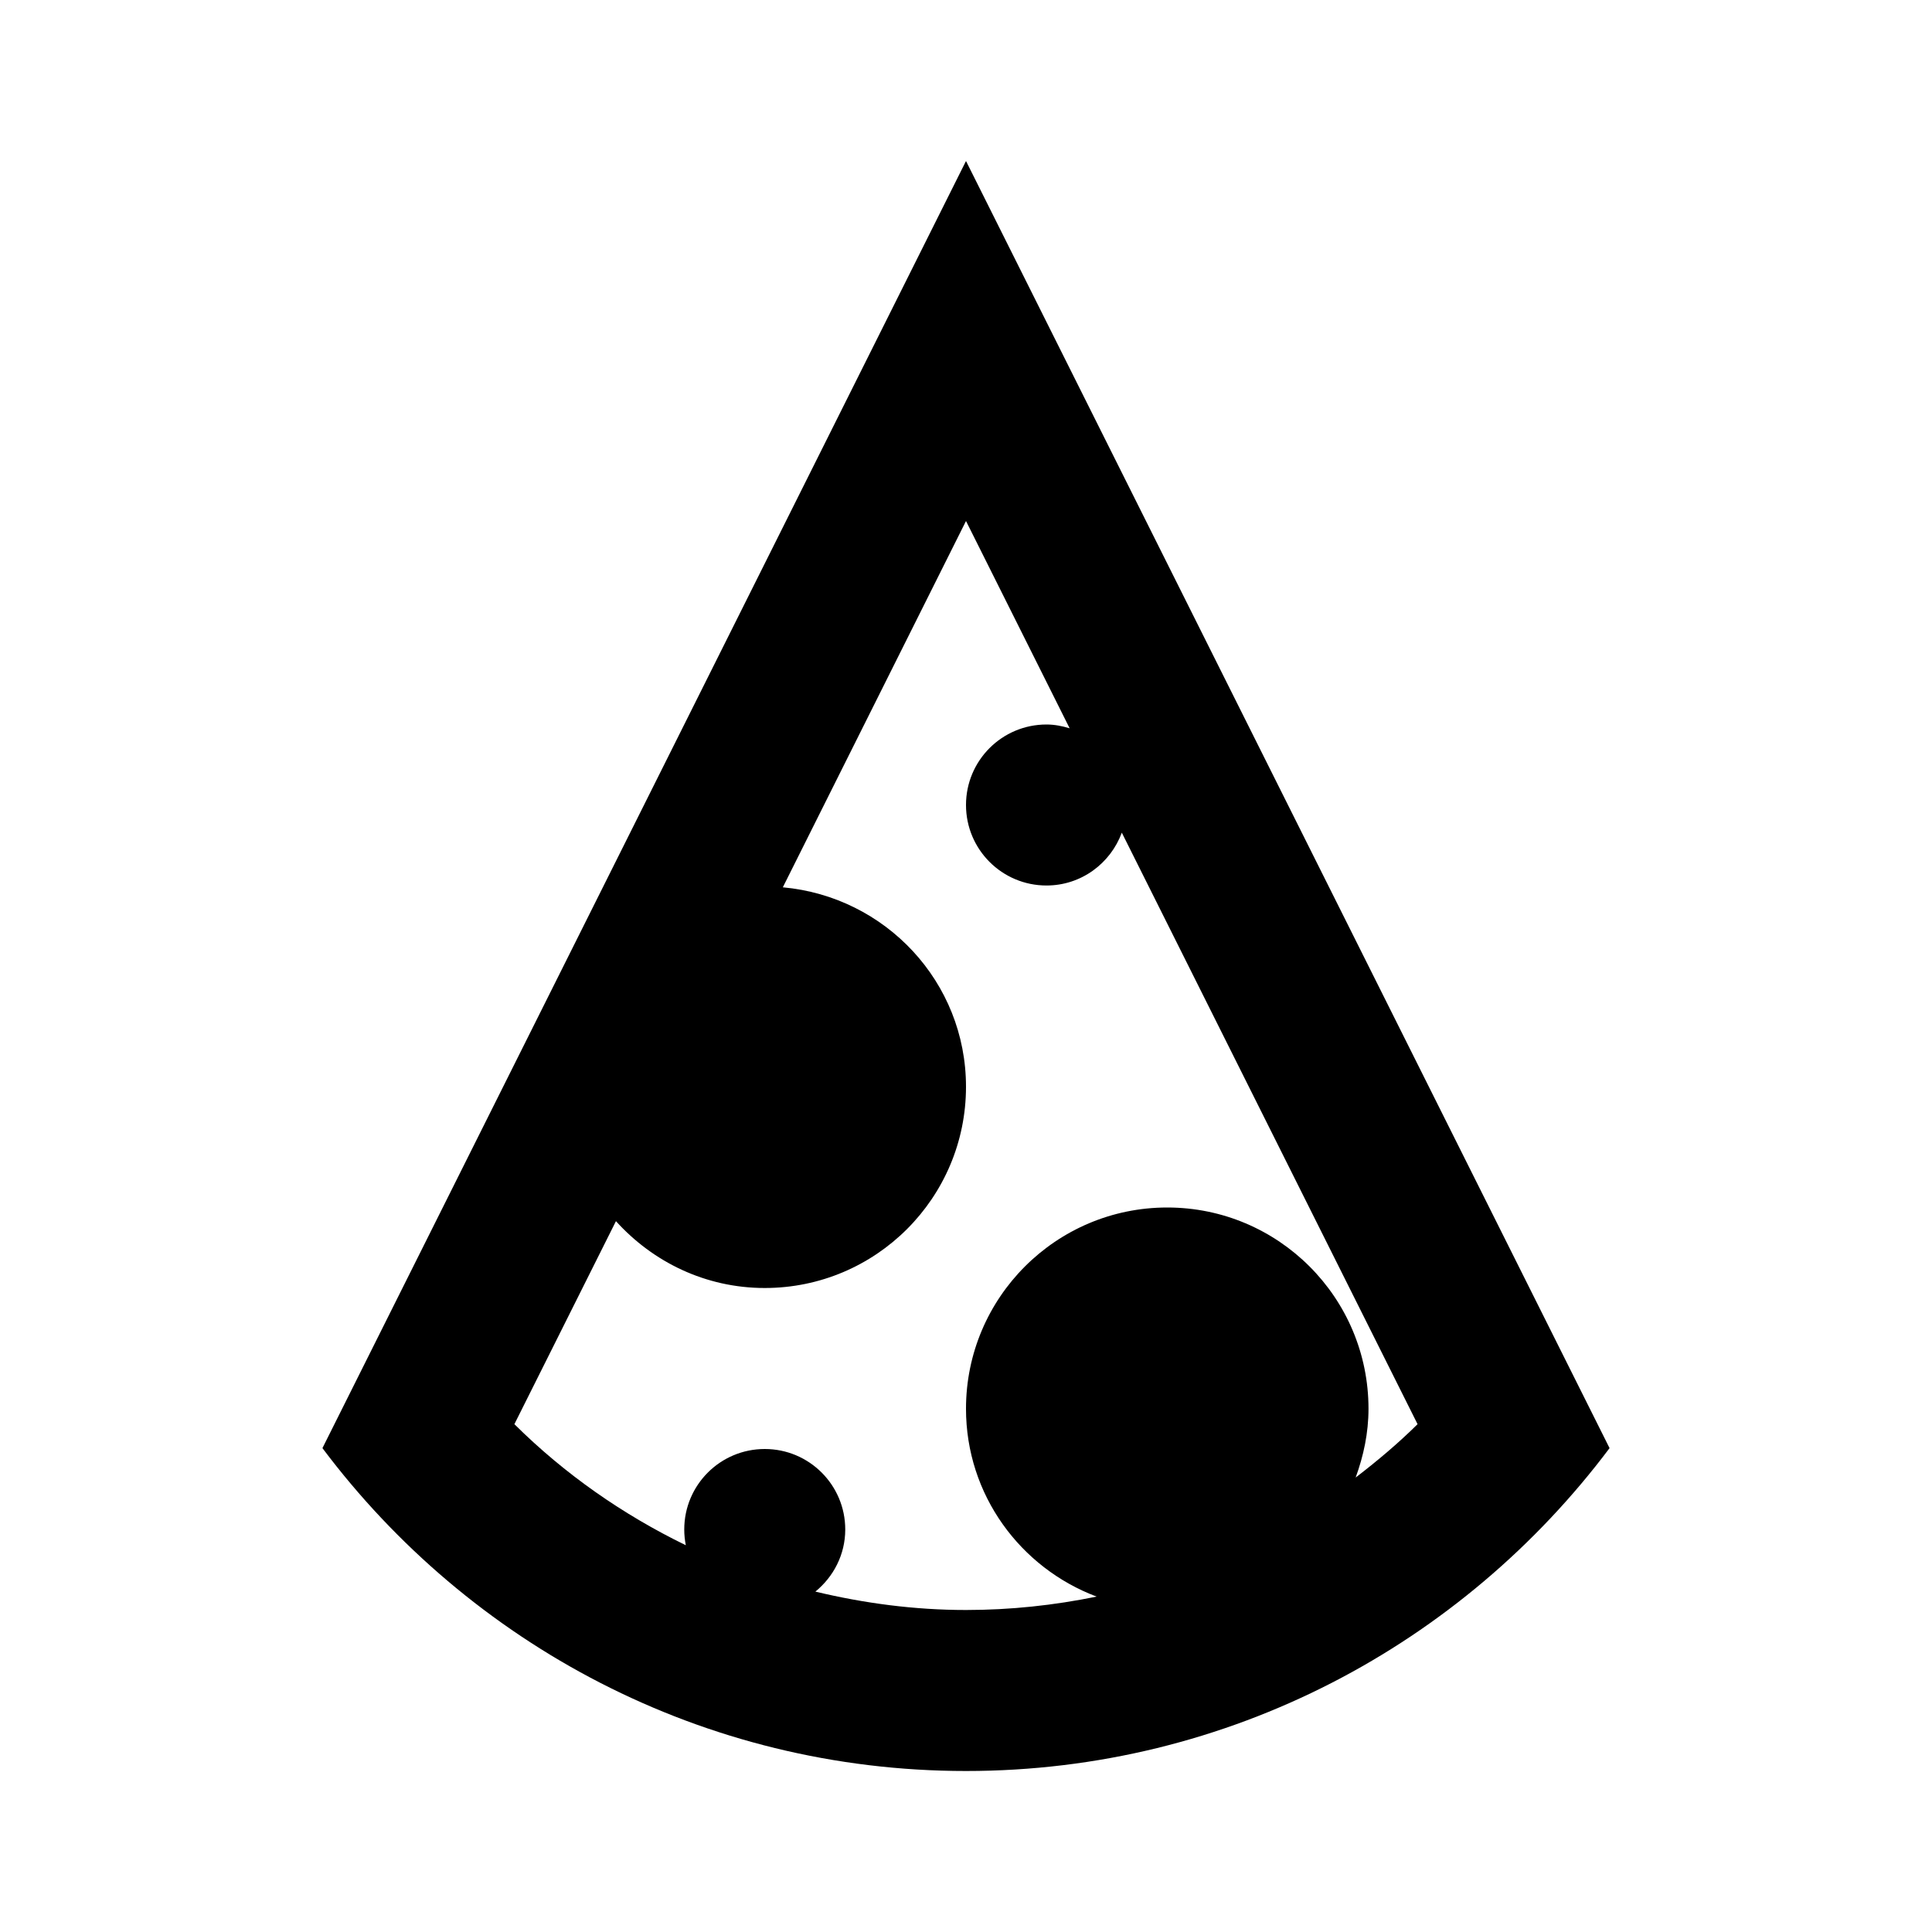 <?xml version="1.0" encoding="utf-8"?>
<!-- Uploaded to: SVG Repo, www.svgrepo.com, Generator: SVG Repo Mixer Tools -->
<svg width="800px" height="800px" viewBox="0 0 48 48" xmlns="http://www.w3.org/2000/svg" >
<path d="M0 0h48v48H0z" fill="none"/>
<g id="Shopicon">
	<path d="M24,44c6.547,0,12.341-3.16,15.989-8.022L34,24L24,4L14,24L8.011,35.978C11.659,40.84,17.453,44,24,44z M15.303,30.339
		C16.218,31.352,17.528,32,19,32c2.761,0,5-2.239,5-5c0-2.607-2.003-4.724-4.551-4.955L24,12.944l2.575,5.15
		C26.392,18.039,26.201,18,26,18c-1.105,0-2,0.895-2,2c0,1.105,0.895,2,2,2c0.862,0,1.59-0.549,1.871-1.313l2.551,5.102l4.797,9.594
		c-0.485,0.481-1.004,0.915-1.538,1.326C33.876,36.173,34,35.603,34,35c0-2.761-2.239-5-5-5s-5,2.239-5,5
		c0,2.142,1.353,3.954,3.245,4.667C26.191,39.883,25.106,40,24,40c-1.281,0-2.531-0.167-3.742-0.457C20.707,39.176,21,38.625,21,38
		c0-1.105-0.895-2-2-2s-2,0.895-2,2c0,0.134,0.014,0.265,0.039,0.391c-1.559-0.759-3.002-1.76-4.259-3.008L15.303,30.339z"/>
</g>
</svg>